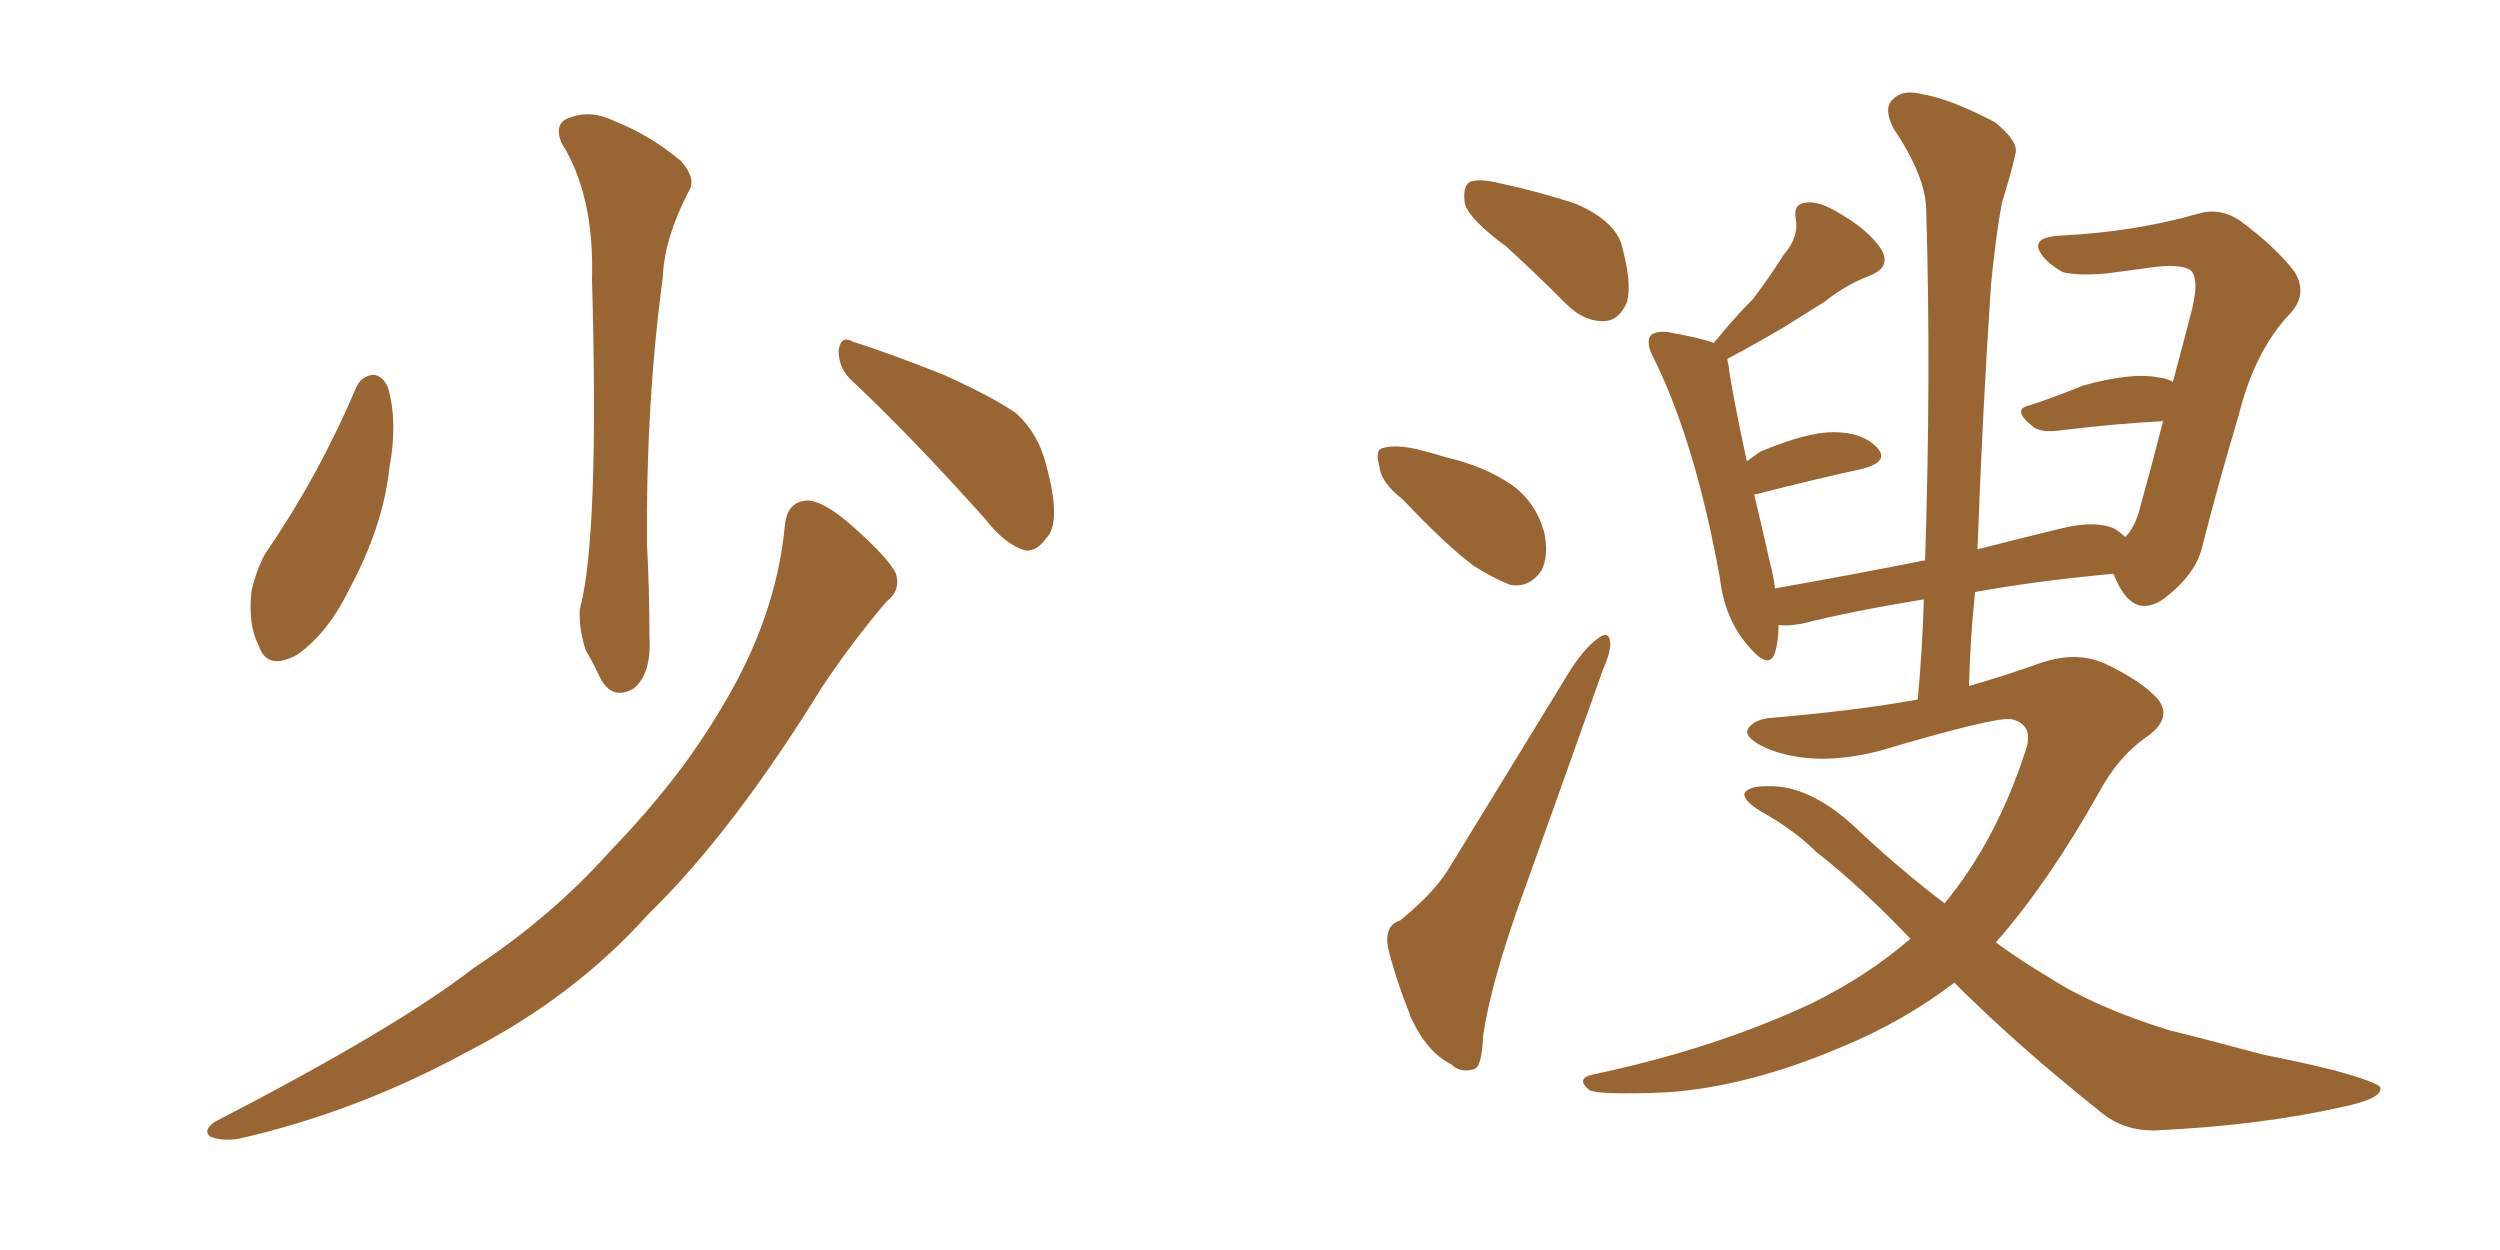 <svg xmlns="http://www.w3.org/2000/svg" xmlns:xlink="http://www.w3.org/1999/xlink" width="300" height="150"><path fill="#996633" padding="10" d="M42.77 46.44L42.77 46.44Q43.36 45.12 44.82 44.97L44.82 44.97Q46.00 45.12 46.58 46.58L46.58 46.58Q47.75 50.68 46.73 56.10L46.73 56.10Q46.00 63.13 41.89 70.75L41.89 70.75Q39.40 75.88 35.74 78.52L35.74 78.52Q32.08 80.57 31.05 77.49L31.05 77.49Q29.74 75 30.18 70.90L30.18 70.90Q30.76 68.41 31.79 66.50L31.79 66.50Q38.23 57.13 42.77 46.44ZM67.38 17.14L67.38 17.14Q66.36 14.65 68.55 14.06L68.55 14.06Q70.90 13.18 73.68 14.50L73.68 14.50Q78.08 16.26 81.74 19.34L81.74 19.34Q83.64 21.53 82.62 23.00L82.62 23.00Q79.69 28.71 79.54 33.25L79.54 33.25Q77.49 48.49 77.64 65.33L77.64 65.33Q77.93 70.61 77.93 76.32L77.93 76.32Q78.22 80.86 76.03 82.62L76.03 82.62Q73.54 84.08 72.07 81.45L72.07 81.45Q71.19 79.54 70.31 78.08L70.31 78.08Q69.43 75.44 69.58 73.10L69.58 73.10Q71.92 64.45 71.04 33.54L71.04 33.54Q71.34 23.44 67.38 17.14ZM102.25 45.70L102.25 45.70Q100.63 44.24 100.63 42.04L100.63 42.04Q100.93 40.14 102.39 41.02L102.39 41.02Q106.20 42.19 113.23 44.97L113.23 44.97Q119.38 47.75 122.02 49.66L122.02 49.66Q124.66 52.15 125.54 55.81L125.54 55.81Q127.44 62.70 125.54 64.60L125.54 64.60Q124.37 66.21 123.05 66.06L123.05 66.06Q120.56 65.33 118.21 62.26L118.21 62.26Q109.42 52.44 102.25 45.70ZM94.19 62.99L94.19 62.99L94.19 62.99Q94.48 60.21 96.83 60.06L96.83 60.06Q98.73 60.06 101.95 62.84L101.95 62.84Q106.64 66.94 107.52 68.85L107.52 68.85Q108.11 70.90 106.35 72.22L106.35 72.22Q102.25 77.05 98.73 82.32L98.73 82.32Q87.89 99.90 77.78 109.72L77.78 109.72Q68.85 119.68 55.96 126.27L55.96 126.27Q42.77 133.45 28.56 136.67L28.56 136.67Q26.51 136.96 25.20 136.38L25.20 136.38Q24.32 135.64 25.78 134.62L25.78 134.62Q47.61 123.34 56.84 116.16L56.84 116.16Q66.21 110.01 73.39 101.95L73.39 101.95Q81.59 93.46 86.57 84.96L86.57 84.96Q93.16 74.12 94.19 62.99ZM180.76 29.59L180.76 29.59Q176.37 26.37 175.78 24.46L175.78 24.46Q175.49 22.41 176.37 21.83L176.37 21.83Q177.54 21.39 179.88 21.97L179.88 21.97Q184.72 23.00 189.11 24.46L189.11 24.46Q193.51 26.37 194.53 29.15L194.53 29.15Q195.85 33.84 195.26 36.18L195.26 36.18Q194.38 38.38 192.63 38.53L192.63 38.53Q190.14 38.67 187.94 36.47L187.94 36.47Q184.28 32.81 180.76 29.59ZM168.31 59.91L168.31 59.91Q165.67 57.86 165.53 55.96L165.53 55.96Q164.94 53.91 165.97 53.76L165.97 53.76Q167.43 53.32 170.07 53.91L170.07 53.91Q171.83 54.35 173.73 54.93L173.73 54.93Q178.13 55.96 181.35 58.15L181.35 58.15Q184.28 60.21 185.30 63.87L185.30 63.87Q185.89 66.50 185.01 68.41L185.01 68.41Q183.54 70.61 181.20 70.17L181.20 70.17Q179.30 69.43 176.95 67.97L176.95 67.97Q173.73 65.63 168.31 59.91ZM168.02 110.45L168.02 110.45Q171.97 107.23 173.73 104.44L173.73 104.44Q180.62 93.16 188.53 80.27L188.53 80.27Q190.28 77.64 191.75 76.61L191.75 76.61Q193.07 75.59 193.21 77.05L193.21 77.05Q193.36 78.08 192.33 80.42L192.33 80.42Q187.50 94.04 182.08 109.13L182.08 109.13Q178.86 118.36 177.98 124.22L177.98 124.22Q177.83 128.17 176.81 128.32L176.81 128.32Q175.20 128.76 174.17 127.73L174.17 127.73Q171.24 126.27 169.34 122.17L169.34 122.17Q167.43 117.33 166.55 113.67L166.55 113.67Q166.11 111.04 168.02 110.45ZM234.52 117.92L234.52 117.92L234.52 117.92Q228.37 122.61 220.90 125.68L220.90 125.68Q209.47 130.52 199.66 131.10L199.66 131.10Q191.75 131.40 190.72 130.81L190.72 130.81Q188.96 129.35 191.31 128.91L191.31 128.91Q205.81 125.83 217.38 120.41L217.38 120.41Q223.97 117.19 229.25 112.65L229.25 112.65Q223.24 106.35 217.97 102.25L217.97 102.25Q215.33 99.61 211.38 97.41L211.38 97.41Q209.18 96.09 209.33 95.21L209.33 95.21Q209.77 94.34 212.11 94.34L212.11 94.34Q217.09 94.19 222.51 99.17L222.51 99.17Q227.93 104.30 233.35 108.40L233.35 108.40Q239.65 100.78 243.16 89.79L243.16 89.79Q244.04 86.87 241.26 86.28L241.26 86.28Q238.92 86.13 225.59 90.09L225.59 90.09Q217.68 92.14 211.96 89.79L211.96 89.79Q209.18 88.48 209.77 87.45L209.77 87.45Q210.50 86.28 212.70 86.13L212.70 86.13Q222.95 85.25 230.13 83.94L230.13 83.94Q230.71 77.64 230.86 71.92L230.86 71.92Q221.92 73.39 216.21 74.85L216.21 74.85Q214.45 75.15 213.43 75L213.43 75Q213.43 76.90 212.99 78.37L212.99 78.37Q212.26 80.42 209.91 77.64L209.91 77.64Q206.98 74.41 206.40 69.43L206.40 69.43Q203.47 53.17 198.49 43.07L198.49 43.07Q197.46 41.16 198.05 40.28L198.05 40.28Q198.63 39.70 200.10 39.84L200.10 39.84Q204.20 40.58 205.66 41.16L205.66 41.16Q208.01 38.23 210.35 35.89L210.35 35.89Q212.26 33.40 214.01 30.62L214.01 30.62Q215.92 28.42 215.48 26.22L215.48 26.22Q215.19 24.46 216.65 24.32L216.65 24.32Q218.26 24.02 221.04 25.78L221.04 25.78Q224.27 27.69 225.73 29.88L225.73 29.88Q227.05 32.08 224.27 33.11L224.27 33.11Q221.34 34.28 218.99 36.18L218.99 36.18Q216.65 37.65 214.31 39.11L214.31 39.11Q211.38 40.87 207.28 43.07L207.28 43.07Q207.28 43.36 207.42 43.80L207.42 43.80Q207.71 46.44 209.62 55.37L209.62 55.37Q210.35 54.79 211.23 54.20L211.23 54.20Q216.80 51.86 220.02 51.86L220.02 51.86Q223.54 51.86 225.29 53.76L225.29 53.76Q226.76 55.37 223.54 56.25L223.54 56.25Q218.12 57.42 210.64 59.33L210.64 59.33Q210.64 59.33 210.50 59.33L210.50 59.33Q211.38 62.99 212.40 67.53L212.40 67.53Q212.84 69.14 212.99 70.61L212.99 70.61Q221.34 69.14 231.01 67.24L231.01 67.24Q231.74 45.12 231.15 25.34L231.15 25.34Q231.15 21.24 227.20 15.38L227.20 15.38Q226.03 13.04 227.05 12.01L227.05 12.01Q228.22 10.69 230.57 11.28L230.57 11.28Q234.08 11.87 239.36 14.65L239.36 14.65Q242.29 16.99 241.85 18.46L241.85 18.46Q241.26 21.09 240.23 24.32L240.23 24.32Q239.50 28.27 238.92 34.13L238.92 34.13Q237.89 49.51 237.30 65.92L237.30 65.92Q241.85 64.75 247.27 63.43L247.27 63.43Q251.37 62.40 253.71 63.43L253.71 63.43Q254.44 63.87 255.03 64.45L255.03 64.45Q256.05 63.43 256.64 61.52L256.64 61.52Q258.11 56.25 259.57 50.54L259.57 50.54Q253.86 50.83 246.68 51.71L246.68 51.71Q244.92 51.86 244.04 51.27L244.04 51.27Q241.26 49.07 243.60 48.63L243.60 48.63Q246.68 47.61 249.90 46.29L249.90 46.29Q255.62 44.68 258.84 45.26L258.84 45.26Q260.16 45.41 260.74 45.85L260.74 45.85Q261.77 42.04 262.79 38.09L262.79 38.09Q264.11 33.40 262.79 32.37L262.79 32.37Q261.47 31.64 258.25 32.08L258.25 32.08Q256.05 32.37 252.83 32.81L252.83 32.81Q249.32 33.11 247.56 32.67L247.56 32.67Q245.21 31.35 244.63 29.88L244.63 29.88Q244.19 28.42 247.27 28.27L247.27 28.27Q256.20 27.83 263.82 25.63L263.82 25.63Q266.31 24.90 268.65 26.37L268.65 26.37Q273.05 29.59 275.39 32.67L275.39 32.67Q277.00 35.45 274.66 37.79L274.66 37.79Q270.56 42.19 268.65 49.80L268.65 49.80Q266.16 58.15 264.26 65.63L264.26 65.63Q263.53 68.70 260.30 71.34L260.30 71.34Q256.20 74.85 253.86 69.43L253.86 69.43Q253.71 68.99 253.56 68.85L253.56 68.85Q244.19 69.73 237.01 71.04L237.01 71.04Q236.43 76.46 236.28 82.32L236.28 82.32Q240.82 81.01 244.48 79.69L244.48 79.69Q248.88 78.08 252.39 79.54L252.39 79.54Q257.08 81.74 258.98 83.94L258.98 83.94Q260.74 86.28 257.52 88.48L257.52 88.48Q254.15 90.82 251.81 95.21L251.81 95.21Q245.80 105.91 239.50 113.09L239.50 113.09Q242.72 115.43 245.95 117.33L245.95 117.33Q251.37 120.85 260.30 123.63L260.30 123.63Q264.55 124.66 271.58 126.56L271.58 126.56Q276.12 127.44 280.22 128.47L280.22 128.47Q285.50 129.93 285.64 130.52L285.64 130.52Q285.94 131.84 280.96 132.86L280.96 132.86Q271.14 135.06 258.84 135.64L258.84 135.64Q254.88 135.79 252.10 133.45L252.10 133.45Q242.14 125.54 234.52 117.92Z"/></svg>
